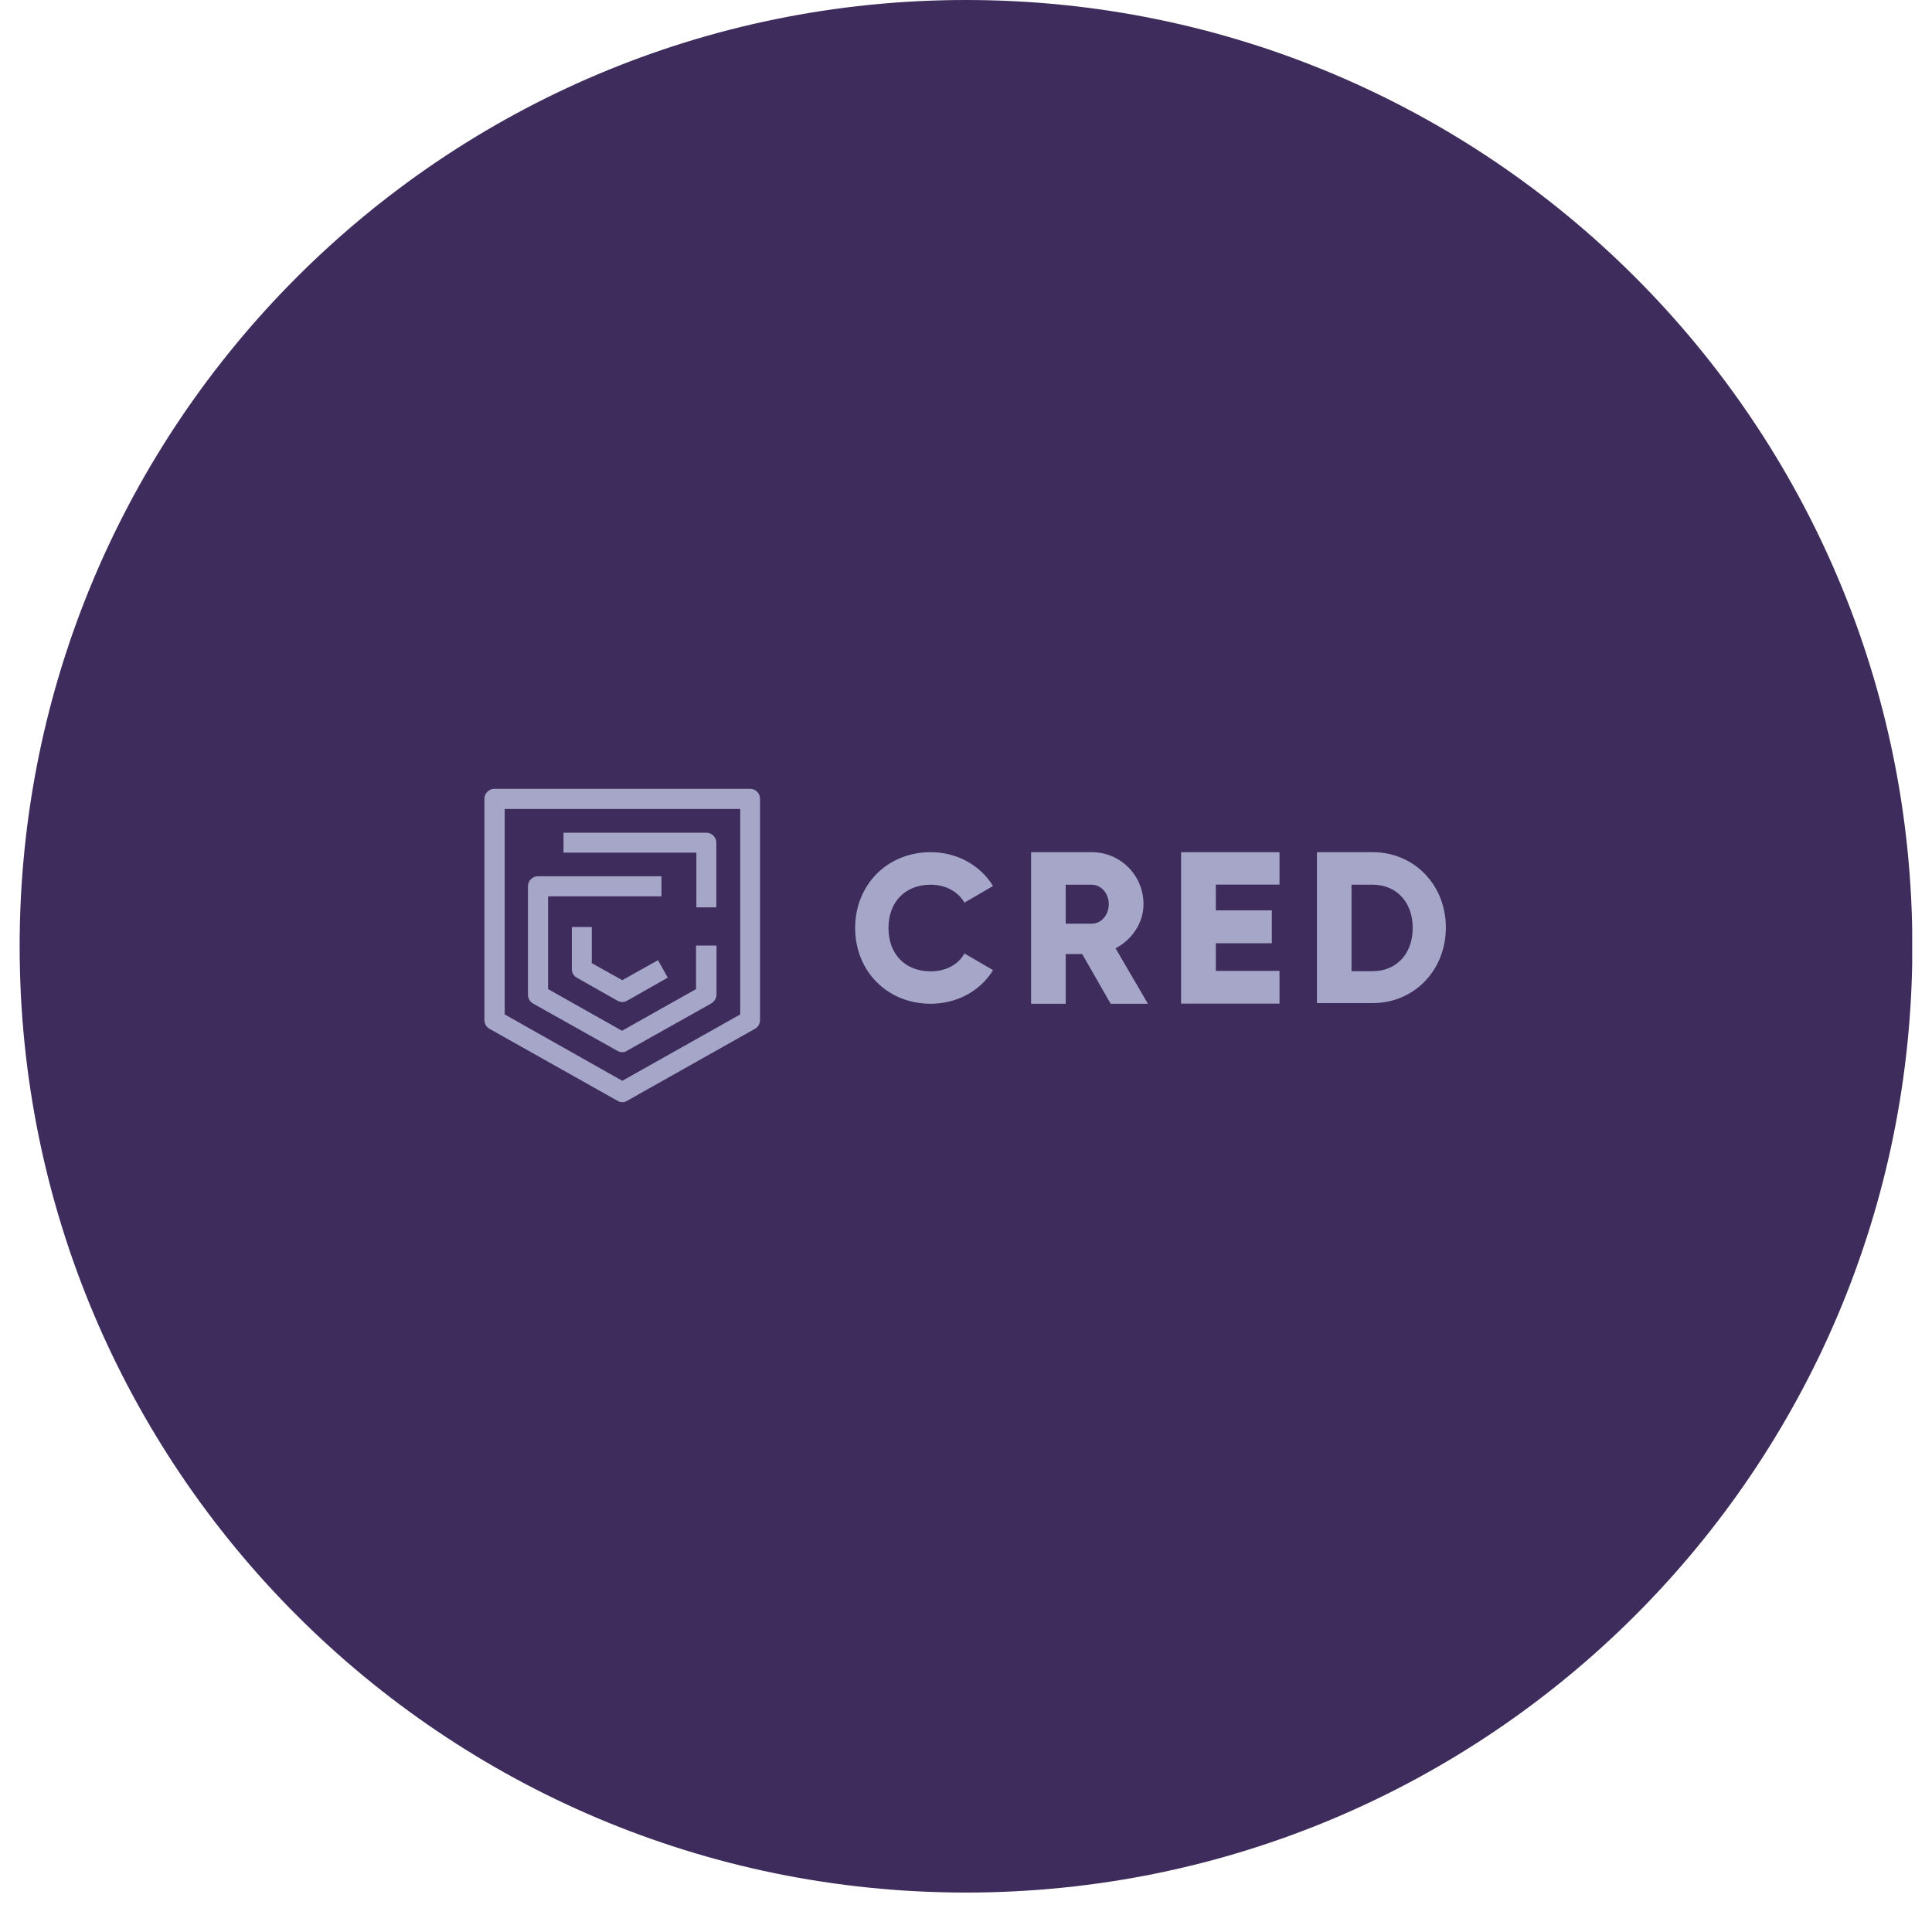 <svg xmlns="http://www.w3.org/2000/svg" xmlns:xlink="http://www.w3.org/1999/xlink" width="64" zoomAndPan="magnify" viewBox="0 0 48 48" height="64" preserveAspectRatio="xMidYMid meet" version="1.0"><defs><clipPath id="c531ab5057"><path d="M 0.488 0 L 47.508 0 L 47.508 47.02 L 0.488 47.02 Z M 0.488 0 " clip-rule="nonzero"/></clipPath><clipPath id="6b3389fa1c"><path d="M 24 0 C 11.016 0 0.488 10.527 0.488 23.512 C 0.488 36.496 11.016 47.02 24 47.02 C 36.984 47.02 47.512 36.496 47.512 23.512 C 47.512 10.527 36.984 0 24 0 Z M 24 0 " clip-rule="nonzero"/></clipPath></defs><g clip-path="url(#c531ab5057)"><g clip-path="url(#6b3389fa1c)"><path fill="#3d2c5c" d="M 0.488 0 L 47.512 0 L 47.512 47.02 L 0.488 47.02 Z M 0.488 0 " fill-opacity="1" fill-rule="nonzero"/></g></g><path fill="#a6a6c9" d="M 15.461 27.383 C 15.418 27.383 15.379 27.371 15.34 27.348 L 12.164 25.562 C 12.086 25.52 12.035 25.438 12.035 25.344 L 12.035 19.848 C 12.035 19.711 12.145 19.598 12.285 19.598 L 18.637 19.598 C 18.773 19.598 18.883 19.707 18.883 19.848 L 18.883 25.344 C 18.883 25.434 18.832 25.52 18.754 25.562 L 15.582 27.348 C 15.543 27.375 15.508 27.383 15.461 27.383 Z M 12.539 25.203 L 15.461 26.852 L 18.391 25.203 L 18.391 20.098 L 12.539 20.098 Z M 12.539 25.203 " fill-opacity="1" fill-rule="nonzero"/><path fill="#a6a6c9" d="M 15.461 24.895 C 15.418 24.895 15.379 24.883 15.34 24.863 L 14.336 24.293 C 14.254 24.25 14.207 24.168 14.207 24.078 L 14.207 23.031 L 14.703 23.031 L 14.703 23.93 L 15.461 24.352 L 16.348 23.855 L 16.59 24.289 L 15.586 24.859 C 15.543 24.883 15.508 24.895 15.461 24.895 Z M 15.461 24.895 " fill-opacity="1" fill-rule="nonzero"/><path fill="#a6a6c9" d="M 15.461 26.141 C 15.418 26.141 15.379 26.129 15.34 26.109 L 13.246 24.934 C 13.164 24.887 13.117 24.805 13.117 24.715 L 13.117 22.02 C 13.117 21.883 13.227 21.77 13.367 21.77 L 16.434 21.77 L 16.434 22.27 L 13.617 22.27 L 13.617 24.574 L 15.453 25.609 L 17.293 24.574 L 17.293 23.492 L 17.801 23.492 L 17.801 24.711 C 17.801 24.801 17.746 24.883 17.672 24.93 L 15.578 26.105 C 15.543 26.133 15.508 26.141 15.461 26.141 Z M 15.461 26.141 " fill-opacity="1" fill-rule="nonzero"/><path fill="#a6a6c9" d="M 17.801 22.543 L 17.301 22.543 L 17.301 21.184 L 14 21.184 L 14 20.688 L 17.547 20.688 C 17.684 20.688 17.797 20.797 17.797 20.938 L 17.797 22.543 Z M 21.246 23.055 C 21.246 21.992 22.035 21.172 23.125 21.172 C 23.781 21.172 24.359 21.5 24.672 22.012 L 23.961 22.426 C 23.801 22.148 23.488 21.98 23.125 21.98 C 22.488 21.98 22.074 22.41 22.074 23.055 C 22.074 23.707 22.488 24.133 23.125 24.133 C 23.492 24.133 23.809 23.969 23.961 23.688 L 24.672 24.102 C 24.367 24.609 23.785 24.938 23.125 24.938 C 22.035 24.938 21.246 24.121 21.246 23.055 Z M 31.789 24.129 L 31.789 24.934 L 29.344 24.934 L 29.344 21.172 L 31.789 21.172 L 31.789 21.977 L 30.207 21.977 L 30.207 22.617 L 31.598 22.617 L 31.598 23.434 L 30.207 23.434 L 30.207 24.121 L 31.789 24.121 Z M 27.715 23.559 C 28.129 23.348 28.41 22.922 28.41 22.465 C 28.41 21.746 27.836 21.172 27.125 21.172 L 25.617 21.172 L 25.617 24.938 L 26.477 24.938 L 26.477 23.703 L 26.887 23.703 L 27.594 24.938 L 28.52 24.938 Z M 27.121 22.949 L 26.477 22.949 L 26.477 21.98 L 27.121 21.98 C 27.355 21.98 27.547 22.191 27.547 22.465 C 27.547 22.738 27.355 22.949 27.121 22.949 Z M 34.102 21.172 L 32.719 21.172 L 32.719 24.922 L 34.102 24.922 C 35.133 24.922 35.922 24.109 35.922 23.043 C 35.922 21.988 35.137 21.172 34.102 21.172 Z M 34.102 24.129 L 33.578 24.129 L 33.578 21.98 L 34.102 21.98 C 34.688 21.98 35.098 22.406 35.098 23.051 C 35.102 23.695 34.695 24.129 34.102 24.129 Z M 34.102 24.129 " fill-opacity="1" fill-rule="nonzero"/></svg>
